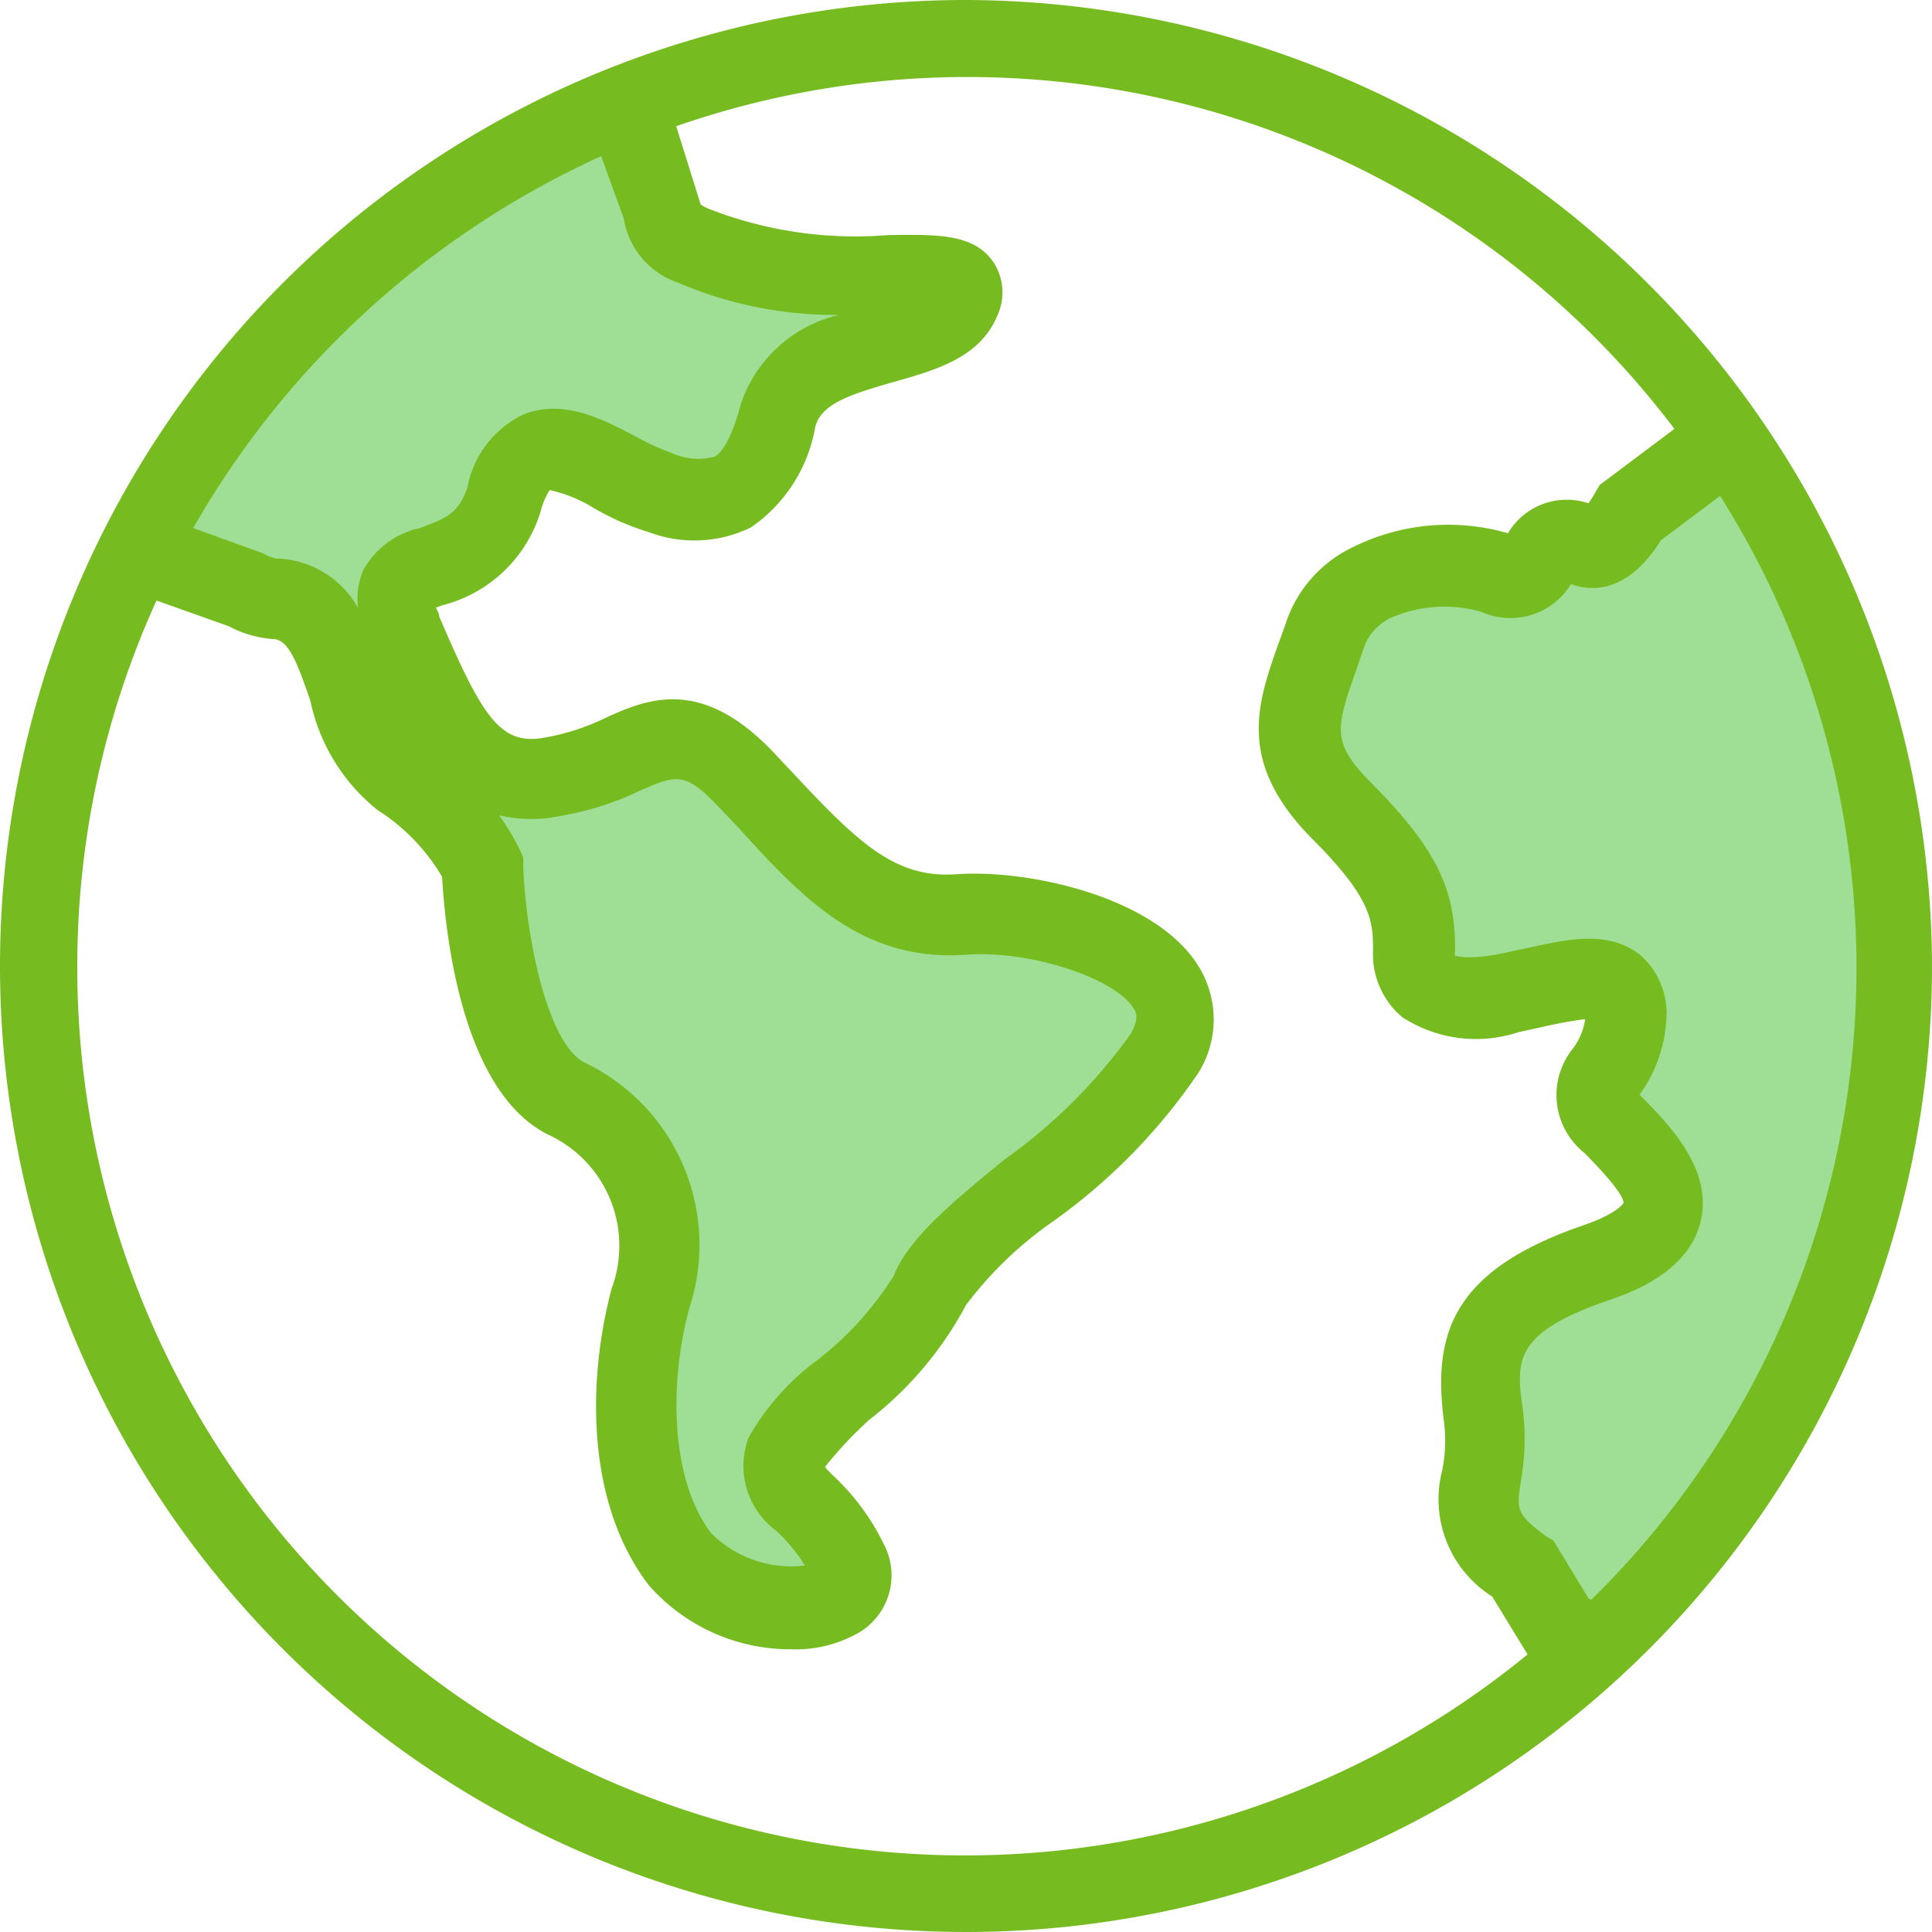 <svg id="Layer_1" data-name="Layer 1" xmlns="http://www.w3.org/2000/svg" width="60" height="60" viewBox="0 0 60 60"><defs><style>.cls-1{fill:#9edf95;}.cls-1,.cls-2{fill-rule:evenodd;}.cls-2{fill:#76bc21;}</style></defs><path id="Fill-1" class="cls-1" d="M49,51.5c5.5-5.2,10-13.1,10-21.2a29.33,29.33,0,0,0-5.2-16.8l-3.2,2.4c-.4.7-.9,1.3-1.5,1-1.5-.7-1.1,1.5-2.7.9s-4.6-.3-5.3,2-1.4,3.4.6,5.4,2.2,3,2.2,4.3,1.1,1.7,3,1.3,3.6-1,3.6.8-1.7,2-.4,3.3,3,3.1-.5,4.3-3.8,2.6-3.5,4.8-1.1,3,1.2,4.7ZM7.6,18.3a2.24,2.24,0,0,0,1,.3c2.4.2,1.9,4.3,3.8,5.5A7.07,7.07,0,0,1,15,26.9s.2,6,2.6,7.2a5.07,5.07,0,0,1,2.6,6.2c-.7,2.6-.7,6,.9,8.1s6.1,1.9,5.2,0-2.4-2.1-1.9-3.3,3.7-3.1,4.5-5,5.7-4.5,7.3-7.4-3.5-4.5-6.3-4.3-4.3-1.7-6.7-4.2-3.3-.5-5.9-.1-3.5-1.7-4.7-4.5,2.1-1,3.1-4.1,3.1-.7,4.9-.2,2.9.2,3.6-2.4,5-1.9,5.7-3.6-4.3.2-8.3-1.7c-.7-.3-1-.7-1-1.1l-1.1-3c-3,1.21-6.41,2.54-8.92,4.79-2.7,2.41-4.47,5.8-6.08,8.91Z"/><path class="cls-2" d="M30,0A30,30,0,1,0,60,30,30.09,30.09,0,0,0,30,0ZM18.67,4.85l.7,1.93a2.53,2.53,0,0,0,1.69,2,12.37,12.37,0,0,0,5,1A4.22,4.22,0,0,0,23,12.57c-.31,1.18-.64,1.52-.8,1.61a1.94,1.94,0,0,1-1.26-.08,8.15,8.15,0,0,1-1.21-.55c-1-.53-2.27-1.19-3.51-.66a3.14,3.14,0,0,0-1.7,2.23c-.28.88-.76,1-1.48,1.28a2.64,2.64,0,0,0-1.76,1.31,2.27,2.27,0,0,0-.16,1.17A3,3,0,0,0,8.7,17.35H8.6a1.34,1.34,0,0,1-.44-.17L6,16.4A27.88,27.88,0,0,1,18.67,4.85ZM2.4,30A27.43,27.43,0,0,1,4.86,18.65l2.25.8a3.42,3.42,0,0,0,1.42.4c.42.06.67.62,1.11,1.92a5.88,5.88,0,0,0,2.09,3.39,6.17,6.17,0,0,1,2,2.07c.09,1.59.56,6.63,3.28,8A3.8,3.8,0,0,1,19,40c-.74,2.76-.84,6.62,1.14,9.22a5.85,5.85,0,0,0,4.44,2,3.93,3.93,0,0,0,2.08-.51,2.07,2.07,0,0,0,.78-2.77,7.26,7.26,0,0,0-1.54-2.09,3.76,3.76,0,0,1-.28-.29A12,12,0,0,1,27,44.09a11.12,11.12,0,0,0,3-3.56,11.79,11.79,0,0,1,2.72-2.61,18.22,18.22,0,0,0,4.49-4.59,3.13,3.13,0,0,0,0-3.34c-1.31-2.11-5.2-3-7.51-2.84-1.87.13-3-.92-5.07-3.14l-.64-.68c-2.25-2.34-3.92-1.62-5.26-1a7,7,0,0,1-1.78.57c-1.37.27-1.93-.54-3.26-3.64l-.05-.11c0-.11-.08-.21-.1-.28l.19-.07a4.29,4.29,0,0,0,3.06-2.92,2.32,2.32,0,0,1,.28-.66,4.41,4.41,0,0,1,1.39.57,8,8,0,0,0,1.7.74,4,4,0,0,0,3.16-.15,4.77,4.77,0,0,0,2-3.13c.19-.71,1.08-1,2.41-1.38s2.69-.75,3.24-2.06a1.71,1.71,0,0,0-.12-1.67c-.6-.88-1.72-.86-3.26-.84a12.5,12.5,0,0,1-5.59-.82,1.23,1.23,0,0,1-.24-.13L21,3.92a27.52,27.52,0,0,1,31,9.4l-2.32,1.74-.13.22a3.24,3.24,0,0,1-.22.35,2.12,2.12,0,0,0-2.5.93l0,0A6.66,6.66,0,0,0,42,17a4,4,0,0,0-2.09,2.42l-.17.47c-.72,2-1.35,3.81,1.07,6.22,1.83,1.84,1.83,2.54,1.83,3.42a2.55,2.55,0,0,0,.91,2.06,4.19,4.19,0,0,0,3.59.47l.73-.16a13.73,13.73,0,0,1,1.36-.25,2,2,0,0,1-.38.91,2.3,2.3,0,0,0,.36,3.25c.8.81,1.21,1.34,1.21,1.55,0,0-.17.32-1.24.69-4.11,1.41-4.7,3.4-4.33,6.15a4.67,4.67,0,0,1-.06,1.46,3.57,3.57,0,0,0,1.55,3.92l1.1,1.8A27.57,27.57,0,0,1,2.4,30ZM24.12,47.55A5.41,5.41,0,0,1,25,48.62a3.53,3.53,0,0,1-2.91-1c-1.31-1.72-1.29-4.77-.68-7A6.28,6.28,0,0,0,18.16,33c-1.18-.59-1.84-4-1.91-6.12v-.24l-.09-.22a7.82,7.82,0,0,0-.66-1.1,4.42,4.42,0,0,0,2,0,8.94,8.94,0,0,0,2.34-.75c1.17-.51,1.42-.62,2.47.48l.63.66C25,28,26.85,29.87,30,29.65c1.94-.15,4.61.71,5.2,1.66.08.12.19.31-.08.79A16.67,16.67,0,0,1,31.21,36c-1.62,1.32-3,2.46-3.46,3.63a10,10,0,0,1-2.37,2.61,7.73,7.73,0,0,0-2.13,2.4A2.5,2.5,0,0,0,24.12,47.55Zm25.22,2.1-1.1-1.81L48,47.7c-.92-.69-.9-.82-.77-1.69a7.41,7.41,0,0,0,.07-2.18c-.22-1.56-.33-2.42,2.66-3.45.62-.21,2.49-.85,2.86-2.47s-1-3-1.88-3.89L50.92,34l.06-.09a4.39,4.39,0,0,0,.77-2.26,2.41,2.41,0,0,0-.82-2c-1-.77-2.22-.49-3.58-.19l-.71.15a5.47,5.47,0,0,1-1,.12,2,2,0,0,1-.45-.05.32.32,0,0,1,0-.15c0-1.74-.4-3-2.57-5.18-1.29-1.3-1.15-1.7-.47-3.63l.18-.53a1.63,1.63,0,0,1,.86-1A4.15,4.15,0,0,1,46,19a2.21,2.21,0,0,0,2.79-.86c.6.22,1.74.32,2.79-1.36l1.84-1.38a27.49,27.49,0,0,1-4,34.28Z"/></svg>